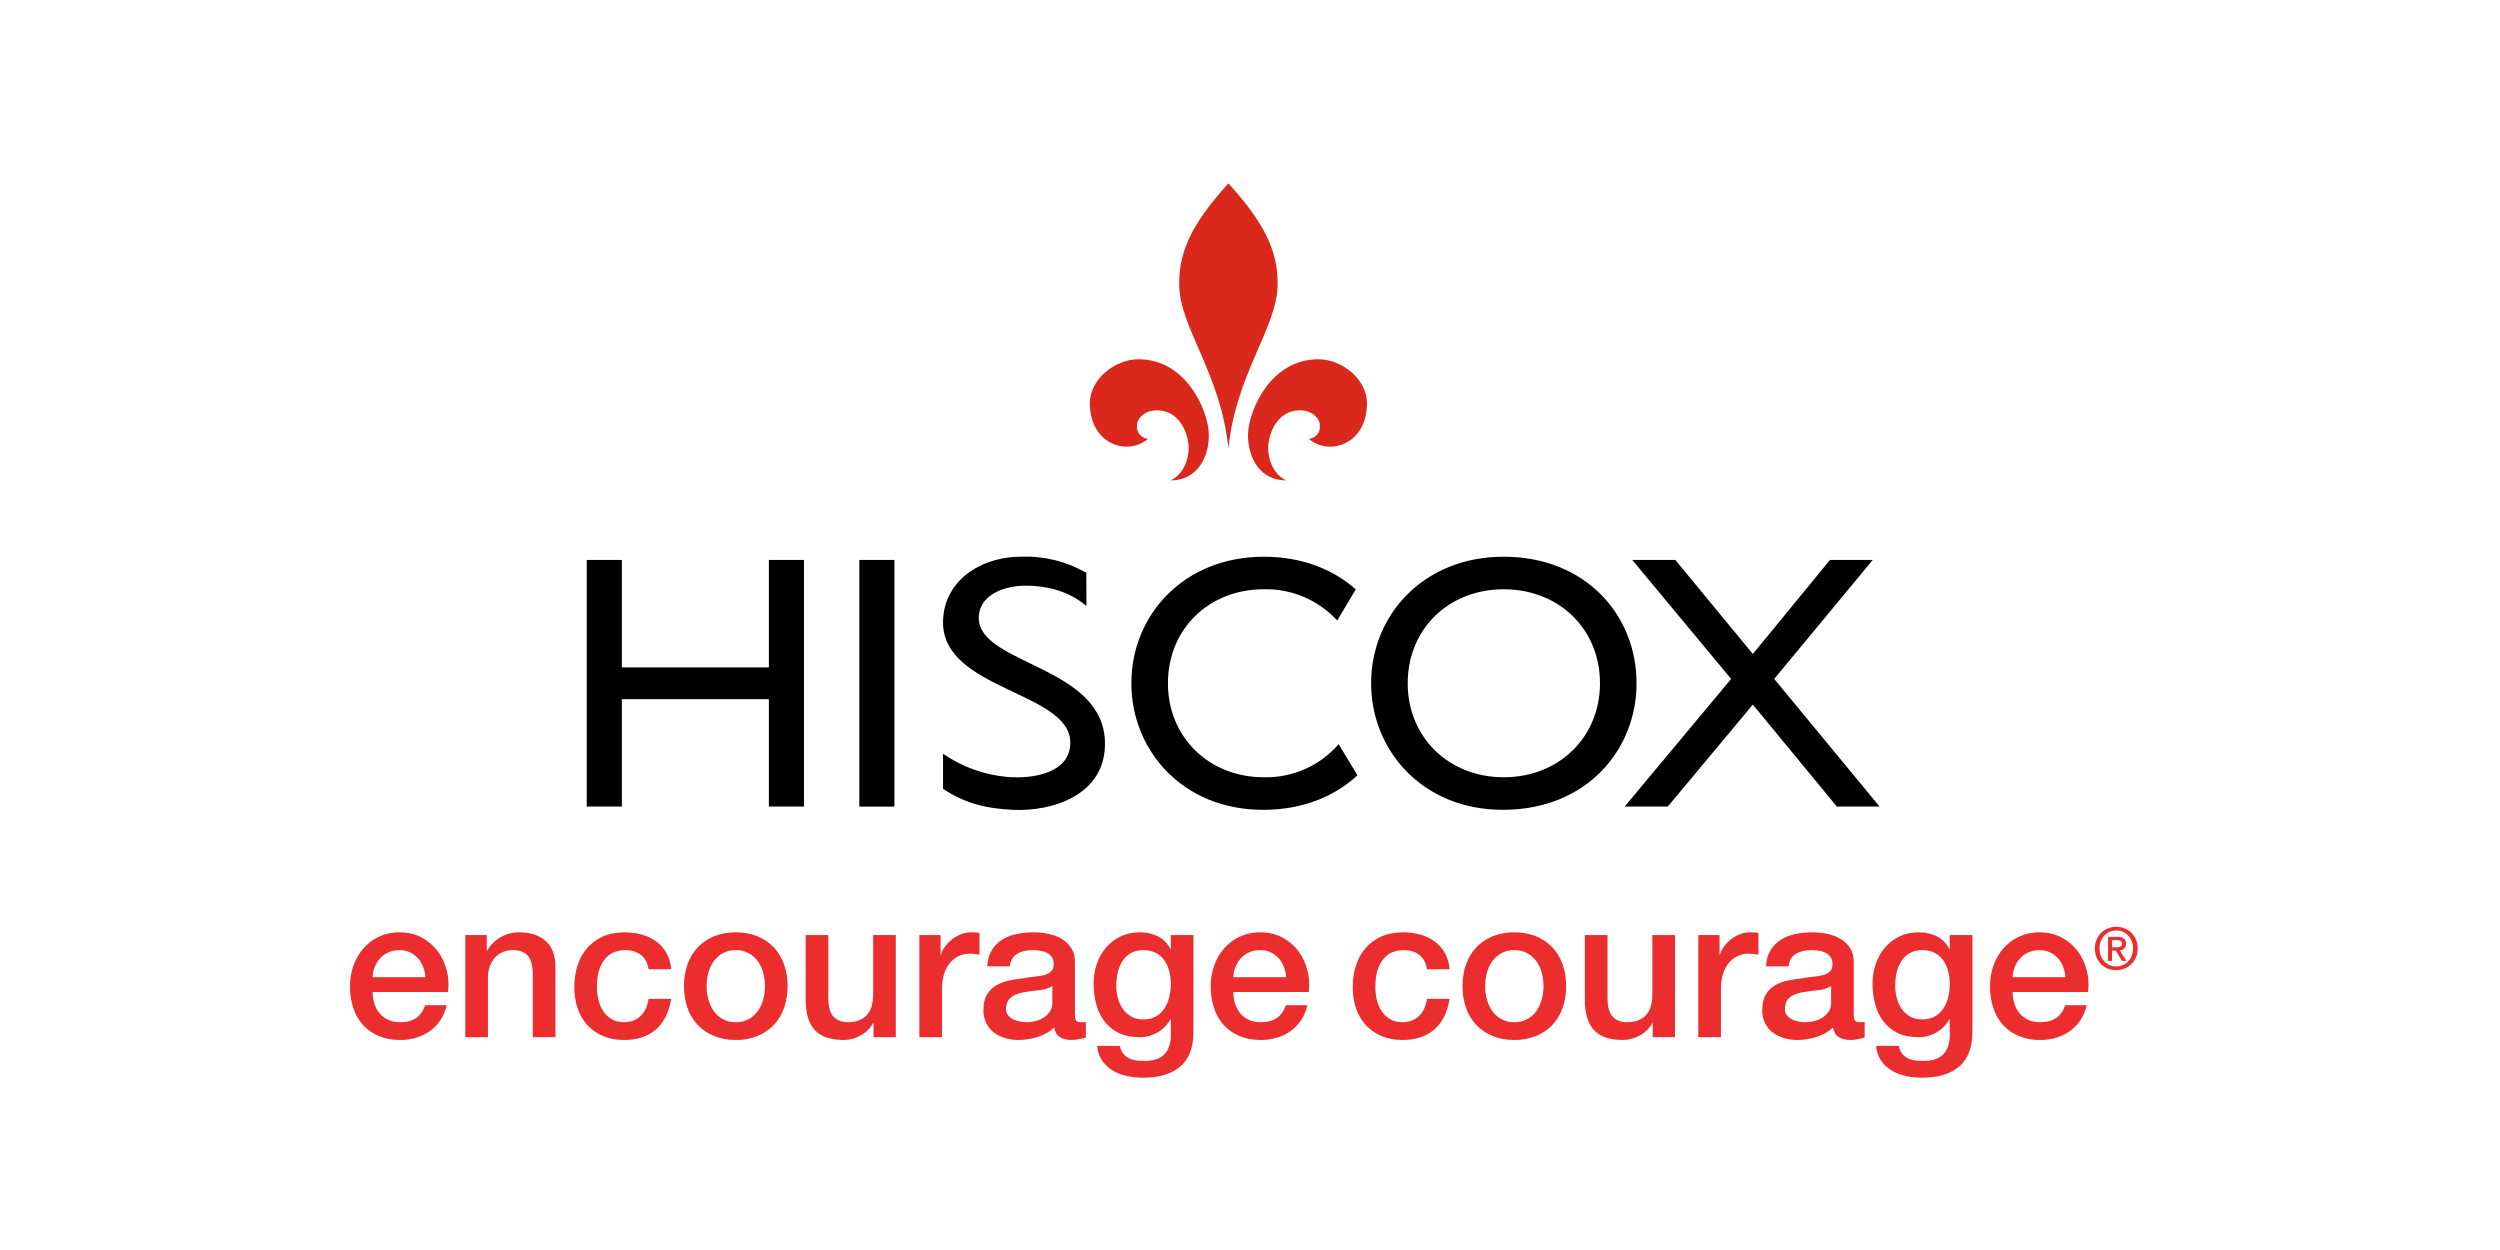 <svg width="150" height="75" viewBox="0 0 150 75" fill="none" xmlns="http://www.w3.org/2000/svg">
<path fill-rule="evenodd" clip-rule="evenodd" d="M128.158 57.441C128.093 57.595 127.998 57.735 127.878 57.852C127.636 58.082 127.315 58.211 126.98 58.211C126.791 58.211 126.618 58.178 126.46 58.111C126.307 58.049 126.169 57.956 126.053 57.837C125.938 57.719 125.848 57.579 125.788 57.425C125.723 57.261 125.691 57.085 125.692 56.908C125.692 56.713 125.726 56.535 125.795 56.375C125.86 56.222 125.954 56.084 126.073 55.968C126.192 55.852 126.332 55.76 126.486 55.699C126.802 55.573 127.153 55.573 127.468 55.699C127.623 55.762 127.76 55.85 127.878 55.964C127.995 56.078 128.089 56.215 128.158 56.375C128.227 56.535 128.261 56.713 128.261 56.908C128.261 57.103 128.227 57.281 128.158 57.441ZM127.904 56.473C127.856 56.346 127.783 56.23 127.69 56.131C127.599 56.035 127.489 55.959 127.366 55.907C127.244 55.856 127.113 55.83 126.98 55.832C126.777 55.827 126.578 55.886 126.411 56.001C126.243 56.116 126.117 56.282 126.049 56.473C125.996 56.612 125.97 56.759 125.972 56.908C125.972 57.057 125.995 57.196 126.042 57.326C126.088 57.456 126.155 57.57 126.243 57.667C126.335 57.771 126.449 57.853 126.576 57.907C126.704 57.962 126.842 57.988 126.98 57.984C127.113 57.986 127.244 57.96 127.366 57.909C127.489 57.857 127.599 57.781 127.69 57.685C127.783 57.587 127.856 57.471 127.904 57.345C127.955 57.214 127.981 57.068 127.981 56.908C127.981 56.75 127.955 56.605 127.904 56.473V56.473ZM127.319 57.653L126.945 57.037H126.721V57.653H126.483V56.211H127.032C127.207 56.211 127.339 56.244 127.428 56.309C127.516 56.374 127.561 56.48 127.561 56.626C127.561 56.756 127.525 56.851 127.452 56.911C127.376 56.974 127.282 57.011 127.183 57.019L127.589 57.653H127.319V57.653ZM127.221 56.8C127.251 56.784 127.277 56.761 127.295 56.732C127.316 56.694 127.326 56.651 127.323 56.608C127.325 56.571 127.315 56.534 127.293 56.504C127.273 56.478 127.248 56.458 127.218 56.445C127.186 56.43 127.152 56.422 127.116 56.419C127.08 56.415 127.044 56.413 127.008 56.413H126.721V56.835H126.987C127.031 56.835 127.074 56.833 127.115 56.83C127.152 56.827 127.188 56.817 127.221 56.8V56.8ZM120.758 59.519C120.758 59.755 120.792 59.985 120.86 60.206C120.927 60.427 121.028 60.621 121.163 60.787C121.298 60.952 121.469 61.085 121.675 61.184C121.882 61.282 122.128 61.332 122.414 61.332C122.811 61.332 123.13 61.247 123.373 61.077C123.615 60.907 123.795 60.652 123.914 60.313H125.201C125.135 60.63 125.01 60.931 124.832 61.201C124.657 61.462 124.446 61.681 124.2 61.859C123.949 62.039 123.67 62.175 123.373 62.262C123.062 62.354 122.739 62.399 122.414 62.398C121.974 62.406 121.537 62.326 121.128 62.161C120.768 62.012 120.444 61.786 120.181 61.498C119.917 61.203 119.718 60.855 119.597 60.478C119.462 60.057 119.396 59.617 119.401 59.175C119.401 58.74 119.47 58.327 119.609 57.936C119.748 57.545 119.946 57.202 120.204 56.905C120.462 56.609 120.774 56.374 121.14 56.2C121.528 56.022 121.951 55.932 122.378 55.939C122.862 55.939 123.297 56.04 123.682 56.242C124.067 56.443 124.387 56.71 124.641 57.042C124.895 57.373 125.08 57.755 125.195 58.185C125.31 58.616 125.34 59.06 125.284 59.519H120.758V59.519ZM123.789 58.013C123.653 57.63 123.37 57.317 123.003 57.142C122.808 57.05 122.594 57.003 122.378 57.006C122.14 57.006 121.923 57.048 121.729 57.13C121.541 57.209 121.37 57.326 121.229 57.474C121.09 57.62 120.979 57.792 120.895 57.99C120.811 58.193 120.764 58.41 120.758 58.63H123.926C123.911 58.419 123.865 58.211 123.789 58.013V58.013ZM115.319 64.662C115.005 64.661 114.692 64.63 114.384 64.567C114.07 64.504 113.784 64.397 113.526 64.247C113.27 64.098 113.049 63.896 112.877 63.655C112.695 63.388 112.588 63.077 112.568 62.754H113.925C113.965 62.943 114.033 63.097 114.128 63.216C114.223 63.335 114.336 63.427 114.467 63.495C114.598 63.562 114.743 63.605 114.902 63.625C115.061 63.645 115.228 63.655 115.402 63.655C115.95 63.655 116.351 63.52 116.605 63.252C116.859 62.983 116.986 62.596 116.986 62.09V61.154H116.963C116.78 61.483 116.512 61.756 116.187 61.946C115.862 62.135 115.492 62.234 115.116 62.232C114.624 62.232 114.205 62.148 113.86 61.978C113.524 61.815 113.23 61.575 113.002 61.278C112.771 60.972 112.604 60.624 112.508 60.253C112.403 59.847 112.351 59.429 112.353 59.009C112.353 58.598 112.417 58.207 112.544 57.836C112.664 57.478 112.85 57.147 113.092 56.858C113.33 56.578 113.622 56.354 113.967 56.188C114.334 56.017 114.735 55.932 115.14 55.939C115.529 55.939 115.886 56.021 116.212 56.182C116.538 56.344 116.788 56.599 116.963 56.947H116.986V56.105H118.344V61.912C118.344 62.837 118.084 63.526 117.564 63.98C117.044 64.435 116.296 64.662 115.319 64.662V64.662ZM116.891 58.274C116.833 58.041 116.734 57.82 116.599 57.622C116.468 57.433 116.292 57.278 116.087 57.172C115.853 57.056 115.593 56.998 115.331 57.006C115.029 57.006 114.775 57.069 114.569 57.196C114.362 57.322 114.195 57.486 114.068 57.688C113.941 57.889 113.85 58.118 113.794 58.375C113.74 58.626 113.712 58.882 113.711 59.139C113.711 59.392 113.743 59.639 113.806 59.88C113.87 60.121 113.967 60.336 114.098 60.526C114.229 60.715 114.396 60.869 114.598 60.988C114.801 61.107 115.045 61.166 115.331 61.166C115.633 61.166 115.889 61.105 116.099 60.982C116.309 60.86 116.48 60.698 116.611 60.496C116.742 60.295 116.837 60.066 116.897 59.809C116.957 59.552 116.986 59.293 116.986 59.033C116.986 58.772 116.954 58.519 116.891 58.274ZM111.463 62.351C111.383 62.367 111.304 62.379 111.224 62.386C111.157 62.393 111.09 62.397 111.022 62.398C110.744 62.398 110.514 62.343 110.331 62.232C110.148 62.122 110.029 61.928 109.974 61.652C109.704 61.912 109.372 62.102 108.979 62.221C108.611 62.335 108.228 62.395 107.842 62.398C107.564 62.398 107.298 62.361 107.044 62.286C106.802 62.217 106.574 62.104 106.371 61.954C106.175 61.807 106.016 61.616 105.906 61.397C105.787 61.152 105.728 60.882 105.734 60.609C105.734 60.23 105.803 59.921 105.942 59.684C106.081 59.447 106.264 59.262 106.49 59.127C106.716 58.993 106.97 58.896 107.252 58.837C107.534 58.778 107.818 58.732 108.104 58.701C108.336 58.655 108.571 58.622 108.806 58.6C109.006 58.584 109.203 58.551 109.396 58.499C109.548 58.463 109.688 58.387 109.801 58.28C109.9 58.181 109.95 58.033 109.95 57.836C109.957 57.684 109.913 57.534 109.825 57.409C109.744 57.3 109.638 57.212 109.515 57.154C109.386 57.093 109.247 57.053 109.104 57.036C108.962 57.017 108.819 57.007 108.676 57.006C108.294 57.006 107.981 57.085 107.735 57.243C107.488 57.401 107.349 57.646 107.318 57.978H105.96C105.984 57.583 106.079 57.255 106.246 56.994C106.408 56.739 106.626 56.524 106.883 56.366C107.141 56.208 107.433 56.098 107.759 56.034C108.089 55.97 108.424 55.939 108.759 55.939C109.061 55.939 109.358 55.971 109.652 56.034C109.946 56.098 110.21 56.2 110.444 56.342C110.678 56.485 110.867 56.668 111.01 56.894C111.153 57.119 111.224 57.393 111.224 57.717V60.869C111.224 61.035 111.246 61.154 111.29 61.225C111.333 61.296 111.419 61.332 111.546 61.332H111.689C111.753 61.331 111.817 61.323 111.879 61.308V62.244C111.819 62.264 111.757 62.282 111.695 62.298C111.618 62.317 111.541 62.335 111.463 62.351V62.351ZM109.867 59.163C109.636 59.305 109.375 59.388 109.104 59.406C108.803 59.434 108.501 59.475 108.199 59.53C108.058 59.554 107.919 59.587 107.782 59.631C107.655 59.671 107.534 59.731 107.425 59.809C107.321 59.886 107.237 59.988 107.181 60.105C107.121 60.228 107.091 60.376 107.091 60.55C107.091 60.7 107.135 60.826 107.223 60.929C107.31 61.031 107.417 61.114 107.538 61.172C107.661 61.231 107.796 61.272 107.943 61.296C108.09 61.32 108.223 61.332 108.342 61.332C108.493 61.332 108.656 61.312 108.831 61.272C109.005 61.233 109.17 61.166 109.325 61.071C109.479 60.976 109.608 60.856 109.712 60.71C109.819 60.551 109.873 60.362 109.867 60.17V59.163V59.163ZM104.923 57.219C104.693 57.219 104.477 57.265 104.274 57.356C104.07 57.449 103.888 57.587 103.744 57.759C103.593 57.936 103.474 58.156 103.387 58.416C103.295 58.707 103.251 59.011 103.256 59.317V62.232H101.898V56.105H103.172V57.291H103.196C103.241 57.115 103.32 56.95 103.428 56.805C103.547 56.643 103.687 56.497 103.845 56.372C104.008 56.242 104.189 56.137 104.387 56.058C104.585 55.979 104.788 55.939 104.995 55.939C105.153 55.939 105.262 55.944 105.322 55.951L105.507 55.975V57.279C105.41 57.263 105.313 57.249 105.215 57.237C105.118 57.225 105.021 57.219 104.923 57.219V57.219ZM99.165 61.379H99.142C98.97 61.692 98.711 61.949 98.397 62.12C98.092 62.299 97.745 62.395 97.391 62.398C96.581 62.398 95.995 62.199 95.634 61.8C95.273 61.401 95.092 60.798 95.092 59.993V56.105H96.45V59.862C96.45 60.4 96.553 60.779 96.759 61C96.966 61.221 97.256 61.332 97.629 61.332C97.915 61.332 98.153 61.288 98.344 61.201C98.534 61.115 98.689 60.998 98.808 60.852C98.927 60.706 99.012 60.53 99.064 60.324C99.118 60.107 99.144 59.884 99.142 59.661V56.105H100.499V62.232H99.165V61.379V61.379ZM93.153 61.486C92.879 61.776 92.546 62.004 92.176 62.155C91.758 62.323 91.311 62.406 90.86 62.398C90.367 62.398 89.929 62.317 89.544 62.155C89.175 62.004 88.842 61.776 88.567 61.486C88.296 61.192 88.089 60.845 87.96 60.467C87.817 60.047 87.746 59.606 87.751 59.163C87.751 58.697 87.821 58.266 87.96 57.871C88.099 57.476 88.301 57.136 88.567 56.852C88.833 56.568 89.159 56.344 89.544 56.182C89.962 56.014 90.41 55.931 90.86 55.939C91.352 55.939 91.791 56.021 92.176 56.182C92.561 56.344 92.887 56.568 93.153 56.852C93.418 57.136 93.621 57.476 93.76 57.871C93.899 58.266 93.968 58.697 93.968 59.163C93.968 59.637 93.899 60.072 93.76 60.467C93.631 60.845 93.424 61.192 93.153 61.486V61.486ZM92.509 58.381C92.448 58.133 92.341 57.898 92.194 57.688C92.05 57.485 91.863 57.317 91.646 57.196C91.406 57.065 91.134 56.999 90.86 57.006C90.558 57.006 90.296 57.069 90.074 57.196C89.852 57.322 89.669 57.486 89.526 57.688C89.379 57.898 89.272 58.133 89.21 58.381C89.077 58.896 89.077 59.436 89.21 59.951C89.278 60.208 89.383 60.439 89.526 60.644C89.673 60.862 89.872 61.039 90.105 61.16C90.338 61.28 90.598 61.339 90.86 61.332C91.123 61.339 91.382 61.279 91.615 61.159C91.849 61.039 92.048 60.862 92.194 60.644C92.337 60.439 92.442 60.208 92.509 59.951C92.646 59.437 92.646 58.895 92.509 58.381V58.381ZM82.896 60.668C83.027 60.866 83.196 61.026 83.402 61.148C83.609 61.271 83.859 61.332 84.153 61.332C84.55 61.332 84.877 61.209 85.135 60.964C85.393 60.72 85.554 60.376 85.618 59.933H86.975C86.848 60.731 86.545 61.342 86.064 61.764C85.584 62.187 84.947 62.398 84.153 62.398C83.668 62.398 83.242 62.317 82.872 62.155C82.517 62.003 82.198 61.777 81.937 61.492C81.678 61.202 81.481 60.86 81.36 60.49C81.226 60.085 81.16 59.661 81.163 59.234C81.163 58.776 81.227 58.345 81.354 57.942C81.481 57.539 81.671 57.19 81.926 56.894C82.18 56.597 82.495 56.364 82.872 56.194C83.249 56.024 83.692 55.939 84.2 55.939C84.558 55.939 84.897 55.985 85.219 56.076C85.54 56.167 85.826 56.303 86.076 56.485C86.326 56.667 86.531 56.896 86.69 57.172C86.848 57.449 86.944 57.776 86.975 58.156H85.618C85.562 57.776 85.409 57.49 85.159 57.296C84.909 57.103 84.593 57.006 84.212 57.006C84.038 57.006 83.851 57.036 83.652 57.095C83.454 57.154 83.271 57.265 83.105 57.427C82.919 57.619 82.777 57.85 82.688 58.102C82.577 58.391 82.521 58.768 82.521 59.234C82.521 59.487 82.551 59.74 82.61 59.993C82.67 60.245 82.765 60.471 82.896 60.668V60.668ZM74 59.519C74 59.755 74.033 59.985 74.101 60.206C74.168 60.427 74.27 60.621 74.405 60.787C74.54 60.952 74.71 61.085 74.917 61.184C75.123 61.282 75.369 61.332 75.655 61.332C76.052 61.332 76.372 61.247 76.614 61.077C76.856 60.907 77.037 60.652 77.156 60.313H78.442C78.377 60.63 78.252 60.931 78.073 61.201C77.898 61.462 77.688 61.681 77.442 61.859C77.191 62.039 76.911 62.176 76.614 62.262C76.303 62.354 75.98 62.4 75.655 62.398C75.171 62.398 74.742 62.319 74.369 62.161C74.009 62.012 73.686 61.786 73.422 61.498C73.158 61.203 72.959 60.855 72.839 60.478C72.704 60.057 72.638 59.617 72.642 59.175C72.642 58.74 72.711 58.327 72.85 57.936C72.989 57.545 73.188 57.202 73.446 56.905C73.704 56.609 74.016 56.374 74.381 56.2C74.77 56.022 75.193 55.932 75.62 55.939C76.104 55.939 76.538 56.04 76.924 56.242C77.309 56.443 77.628 56.71 77.882 57.042C78.137 57.373 78.321 57.755 78.436 58.185C78.551 58.616 78.581 59.06 78.526 59.519H74ZM77.031 58.013C76.894 57.631 76.612 57.318 76.245 57.142C76.05 57.05 75.836 57.003 75.62 57.006C75.381 57.006 75.165 57.048 74.97 57.13C74.782 57.209 74.612 57.326 74.47 57.474C74.179 57.79 74.012 58.2 74 58.63H77.168C77.153 58.419 77.106 58.211 77.031 58.013ZM68.583 64.662C68.274 64.662 67.962 64.63 67.648 64.567C67.347 64.508 67.057 64.4 66.791 64.247C66.535 64.099 66.314 63.897 66.142 63.655C65.96 63.388 65.853 63.077 65.832 62.754H67.19C67.229 62.943 67.297 63.097 67.392 63.216C67.488 63.335 67.601 63.427 67.732 63.495C67.863 63.562 68.007 63.605 68.166 63.625C68.325 63.645 68.492 63.655 68.667 63.655C69.214 63.655 69.615 63.52 69.869 63.252C70.124 62.983 70.251 62.596 70.251 62.09V61.154H70.227C70.044 61.483 69.776 61.756 69.452 61.946C69.127 62.135 68.757 62.234 68.381 62.232C67.888 62.232 67.47 62.148 67.124 61.978C66.788 61.815 66.494 61.575 66.267 61.278C66.036 60.973 65.868 60.624 65.773 60.253C65.667 59.847 65.615 59.429 65.618 59.009C65.618 58.598 65.681 58.207 65.808 57.836C65.928 57.478 66.114 57.147 66.356 56.858C66.594 56.578 66.886 56.354 67.232 56.188C67.599 56.017 68.001 55.932 68.405 55.939C68.794 55.939 69.151 56.021 69.477 56.182C69.802 56.344 70.052 56.599 70.227 56.947H70.251V56.105H71.608V61.912C71.608 62.837 71.348 63.526 70.828 63.98C70.308 64.435 69.56 64.662 68.583 64.662V64.662ZM70.155 58.274C70.098 58.041 69.999 57.82 69.864 57.622C69.733 57.432 69.556 57.278 69.351 57.172C69.117 57.056 68.857 56.998 68.595 57.006C68.293 57.006 68.039 57.069 67.833 57.196C67.626 57.322 67.46 57.486 67.333 57.688C67.206 57.889 67.114 58.118 67.059 58.375C67.004 58.626 66.976 58.882 66.975 59.139C66.975 59.392 67.007 59.639 67.071 59.88C67.134 60.121 67.232 60.336 67.362 60.526C67.493 60.715 67.66 60.869 67.863 60.988C68.065 61.107 68.309 61.166 68.595 61.166C68.897 61.166 69.153 61.105 69.363 60.982C69.574 60.86 69.745 60.698 69.875 60.496C70.007 60.295 70.102 60.066 70.161 59.809C70.221 59.552 70.251 59.293 70.251 59.033C70.252 58.777 70.22 58.522 70.155 58.274V58.274ZM64.734 62.351C64.656 62.367 64.576 62.379 64.496 62.386C64.429 62.393 64.362 62.397 64.294 62.398C64.016 62.398 63.786 62.343 63.603 62.232C63.42 62.122 63.301 61.928 63.246 61.652C62.976 61.912 62.644 62.102 62.251 62.221C61.883 62.335 61.5 62.395 61.114 62.398C60.836 62.398 60.57 62.361 60.316 62.286C60.074 62.217 59.846 62.104 59.643 61.954C59.447 61.807 59.288 61.616 59.178 61.397C59.059 61.152 59 60.882 59.006 60.609C59.006 60.23 59.075 59.921 59.214 59.684C59.353 59.447 59.536 59.262 59.762 59.127C59.988 58.993 60.242 58.896 60.524 58.837C60.806 58.778 61.09 58.732 61.376 58.701C61.622 58.653 61.856 58.62 62.079 58.6C62.301 58.58 62.497 58.547 62.668 58.499C62.82 58.463 62.96 58.387 63.073 58.28C63.172 58.181 63.222 58.033 63.222 57.836C63.229 57.684 63.185 57.534 63.097 57.409C63.016 57.3 62.91 57.213 62.787 57.154C62.657 57.093 62.519 57.053 62.376 57.036C62.234 57.017 62.091 57.007 61.947 57.006C61.566 57.006 61.253 57.085 61.007 57.243C60.76 57.401 60.621 57.646 60.59 57.978H59.232C59.256 57.583 59.351 57.255 59.518 56.994C59.68 56.739 59.898 56.524 60.155 56.366C60.413 56.208 60.705 56.098 61.03 56.034C61.36 55.97 61.695 55.939 62.031 55.939C62.333 55.939 62.63 55.971 62.924 56.034C63.218 56.098 63.482 56.2 63.716 56.342C63.95 56.485 64.139 56.668 64.282 56.894C64.425 57.119 64.496 57.393 64.496 57.717V60.869C64.496 61.035 64.518 61.154 64.562 61.225C64.605 61.296 64.691 61.332 64.818 61.332H64.961C65.025 61.331 65.089 61.323 65.151 61.308V62.244C65.015 62.29 64.876 62.325 64.734 62.351V62.351ZM63.139 59.163C62.908 59.305 62.647 59.388 62.376 59.406C62.074 59.434 61.773 59.475 61.471 59.53C61.33 59.554 61.191 59.587 61.054 59.631C60.927 59.671 60.806 59.731 60.697 59.809C60.593 59.886 60.509 59.988 60.453 60.105C60.393 60.228 60.364 60.376 60.364 60.55C60.364 60.7 60.407 60.826 60.494 60.929C60.582 61.031 60.689 61.114 60.81 61.172C60.933 61.231 61.068 61.272 61.215 61.296C61.362 61.32 61.495 61.332 61.614 61.332C61.765 61.332 61.928 61.312 62.102 61.272C62.277 61.233 62.442 61.166 62.597 61.071C62.751 60.976 62.88 60.856 62.984 60.71C63.091 60.551 63.145 60.362 63.139 60.17V59.163V59.163ZM58.187 57.219C57.957 57.219 57.741 57.265 57.538 57.356C57.334 57.449 57.152 57.587 57.008 57.759C56.857 57.936 56.738 58.156 56.651 58.416C56.559 58.707 56.515 59.011 56.52 59.317V62.232H55.162V56.105H56.437V57.291H56.46C56.5 57.125 56.577 56.963 56.693 56.805C56.808 56.647 56.947 56.502 57.109 56.372C57.272 56.242 57.453 56.137 57.651 56.058C57.85 55.979 58.052 55.939 58.259 55.939C58.418 55.939 58.527 55.944 58.586 55.951L58.771 55.975V57.279C58.674 57.263 58.577 57.249 58.479 57.237C58.382 57.225 58.285 57.219 58.187 57.219V57.219ZM52.414 61.379H52.391C52.219 61.692 51.961 61.95 51.646 62.12C51.341 62.299 50.994 62.395 50.64 62.398C49.83 62.398 49.244 62.199 48.883 61.8C48.522 61.401 48.341 60.798 48.341 59.993V56.105H49.699V59.862C49.699 60.4 49.802 60.779 50.009 61C50.215 61.221 50.505 61.332 50.878 61.332C51.164 61.332 51.402 61.288 51.593 61.201C51.783 61.115 51.938 60.998 52.057 60.852C52.176 60.706 52.261 60.53 52.313 60.324C52.367 60.107 52.393 59.884 52.391 59.661V56.105H53.748V62.232H52.414V61.379V61.379ZM46.44 61.486C46.166 61.776 45.833 62.004 45.463 62.155C45.045 62.323 44.598 62.406 44.147 62.398C43.655 62.398 43.216 62.317 42.831 62.155C42.462 62.004 42.129 61.776 41.854 61.486C41.583 61.192 41.376 60.845 41.247 60.467C41.105 60.047 41.034 59.606 41.039 59.163C41.039 58.697 41.108 58.266 41.247 57.871C41.386 57.476 41.588 57.136 41.854 56.852C42.12 56.568 42.446 56.344 42.831 56.182C43.249 56.014 43.697 55.932 44.147 55.939C44.639 55.939 45.078 56.021 45.463 56.182C45.848 56.344 46.174 56.568 46.44 56.852C46.706 57.136 46.908 57.476 47.047 57.871C47.186 58.266 47.256 58.697 47.256 59.163C47.256 59.637 47.186 60.072 47.047 60.467C46.918 60.845 46.712 61.192 46.44 61.486ZM45.797 58.381C45.735 58.133 45.628 57.898 45.481 57.688C45.337 57.485 45.15 57.317 44.933 57.196C44.693 57.065 44.421 56.999 44.147 57.006C43.845 57.006 43.583 57.069 43.361 57.196C43.139 57.322 42.956 57.486 42.813 57.688C42.666 57.898 42.56 58.133 42.498 58.381C42.363 58.896 42.363 59.436 42.498 59.951C42.565 60.208 42.67 60.439 42.813 60.644C42.96 60.862 43.159 61.039 43.392 61.16C43.625 61.28 43.885 61.339 44.147 61.332C44.41 61.339 44.669 61.28 44.903 61.16C45.136 61.039 45.335 60.862 45.481 60.644C45.627 60.433 45.734 60.199 45.797 59.951C45.932 59.436 45.932 58.896 45.797 58.381V58.381ZM36.191 60.668C36.322 60.866 36.491 61.026 36.697 61.148C36.904 61.271 37.154 61.332 37.448 61.332C37.845 61.332 38.172 61.209 38.43 60.964C38.688 60.72 38.849 60.376 38.912 59.933H40.27C40.143 60.731 39.839 61.342 39.359 61.764C38.879 62.187 38.241 62.398 37.448 62.398C36.963 62.398 36.536 62.317 36.167 62.155C35.812 62.003 35.493 61.777 35.232 61.492C34.973 61.202 34.776 60.86 34.655 60.49C34.521 60.085 34.455 59.661 34.458 59.234C34.458 58.776 34.522 58.345 34.649 57.942C34.776 57.539 34.966 57.19 35.22 56.894C35.474 56.597 35.79 56.364 36.167 56.194C36.544 56.024 36.987 55.939 37.495 55.939C37.852 55.939 38.192 55.985 38.513 56.076C38.835 56.167 39.121 56.303 39.371 56.485C39.621 56.667 39.826 56.896 39.984 57.172C40.143 57.449 40.238 57.776 40.27 58.156H38.912C38.857 57.776 38.704 57.49 38.454 57.296C38.204 57.103 37.888 57.006 37.507 57.006C37.332 57.006 37.146 57.036 36.947 57.095C36.749 57.154 36.566 57.265 36.399 57.427C36.214 57.62 36.072 57.85 35.983 58.102C35.871 58.391 35.816 58.768 35.816 59.234C35.816 59.487 35.846 59.74 35.905 59.993C35.965 60.245 36.06 60.471 36.191 60.668V60.668ZM31.969 58.381C31.953 57.899 31.85 57.549 31.659 57.332C31.469 57.115 31.171 57.006 30.766 57.006C30.536 57.006 30.329 57.048 30.147 57.13C29.969 57.21 29.811 57.327 29.682 57.474C29.552 57.626 29.451 57.801 29.385 57.99C29.313 58.191 29.276 58.404 29.277 58.618V62.232H27.92V56.105H29.206V57.006L29.23 57.03C29.436 56.69 29.706 56.424 30.04 56.23C30.376 56.035 30.759 55.935 31.147 55.939C31.822 55.939 32.354 56.113 32.743 56.461C33.132 56.809 33.327 57.33 33.327 58.025V62.232H31.969V58.381V58.381ZM22.358 59.519C22.358 59.755 22.391 59.985 22.459 60.206C22.526 60.427 22.628 60.621 22.763 60.787C22.898 60.952 23.068 61.085 23.275 61.184C23.481 61.282 23.727 61.332 24.013 61.332C24.41 61.332 24.73 61.247 24.972 61.077C25.214 60.907 25.395 60.652 25.514 60.313H26.8C26.672 60.935 26.315 61.487 25.8 61.859C25.549 62.039 25.269 62.175 24.972 62.262C24.661 62.354 24.338 62.4 24.013 62.398C23.529 62.398 23.1 62.319 22.727 62.161C22.367 62.012 22.044 61.786 21.78 61.498C21.516 61.203 21.317 60.855 21.196 60.478C21.061 60.057 20.995 59.617 21 59.175C21 58.74 21.069 58.327 21.208 57.936C21.347 57.545 21.546 57.202 21.804 56.905C22.062 56.609 22.373 56.374 22.739 56.2C23.127 56.022 23.55 55.932 23.977 55.939C24.462 55.939 24.896 56.04 25.282 56.242C25.667 56.443 25.986 56.71 26.24 57.042C26.494 57.373 26.679 57.755 26.794 58.185C26.909 58.616 26.939 59.06 26.883 59.519H22.358V59.519ZM25.389 58.013C25.252 57.631 24.97 57.318 24.603 57.142C24.408 57.05 24.194 57.003 23.977 57.006C23.739 57.006 23.523 57.048 23.328 57.13C23.14 57.209 22.97 57.326 22.828 57.474C22.535 57.789 22.368 58.2 22.358 58.63H25.526C25.511 58.419 25.465 58.211 25.389 58.013Z" fill="#EB2D2E"/>
<path fill-rule="evenodd" clip-rule="evenodd" d="M112.776 48.394H110.212L105.171 42.276L100.066 48.394H97.48L103.868 40.735L97.936 33.597H100.521L105.171 39.239L109.799 33.597H112.364L106.453 40.735L112.776 48.394V48.394ZM98.193 40.997C98.193 44.987 95.195 48.589 90.176 48.589C85.331 48.589 82.267 45.01 82.267 40.997C82.267 36.897 85.417 33.403 90.219 33.403C95.108 33.403 98.193 36.874 98.193 40.997V40.997ZM90.219 35.356C86.917 35.356 84.462 37.743 84.462 40.997C84.462 44.228 86.917 46.636 90.219 46.636C93.543 46.636 95.999 44.228 95.999 40.997C95.999 37.743 93.543 35.356 90.219 35.356ZM75.833 46.636C76.681 46.656 77.523 46.488 78.298 46.145C79.074 45.802 79.764 45.292 80.319 44.651L81.447 46.517C80.08 47.786 78.161 48.59 75.789 48.59C70.944 48.59 67.882 45.011 67.882 40.996C67.882 36.896 71.031 33.404 75.833 33.404C78.101 33.404 79.982 34.15 81.344 35.363L80.233 37.232C79.676 36.624 78.995 36.142 78.236 35.818C77.477 35.494 76.658 35.336 75.833 35.355C72.53 35.355 70.076 37.742 70.076 40.996C70.076 44.228 72.53 46.636 75.833 46.636V46.636ZM60.751 48.589C59.111 48.506 57.883 48.188 56.582 47.329V45.225C57.733 46.018 59.069 46.498 60.461 46.618C62.006 46.743 64.218 46.379 64.218 44.559C64.218 41.5 56.582 41.408 56.582 37.352C56.582 34.943 58.717 33.399 61.316 33.399C62.669 33.356 64.007 33.692 65.179 34.368L65.185 36.36C64 35.35 62.554 35.141 61.556 35.141C60.047 35.141 58.726 35.811 58.726 37.069C58.726 39.912 66.299 39.919 66.299 44.627C66.299 47.694 63.165 48.711 60.751 48.589ZM51.56 33.598H53.666V48.395H51.56V33.598V33.598ZM46.132 41.95H37.311V48.394H35.204V33.597H37.311V40.043H46.132V33.597H48.239V48.394H46.132V41.95V41.95Z" fill="black"/>
<path fill-rule="evenodd" clip-rule="evenodd" d="M78.531 26.33C78.627 26.323 78.72 26.296 78.805 26.252C78.891 26.208 78.966 26.147 79.028 26.073C79.089 26 79.135 25.915 79.163 25.823C79.192 25.731 79.201 25.634 79.191 25.539C79.191 25.061 78.676 24.619 77.995 24.619C76.764 24.619 76.204 25.761 76.105 26.635C76.02 27.369 76.307 28.405 77.171 28.826C75.327 28.804 74.826 27.063 74.885 25.96C74.961 24.561 76.257 21.556 79.097 21.556C80.535 21.556 82.019 22.768 82.019 24.187C82.019 26.699 79.711 27.368 78.531 26.33V26.33ZM70.75 17.024C70.75 15.112 71.464 13.469 73.705 11C75.944 13.469 76.659 15.112 76.659 17.024C76.659 19.651 74.169 22.351 73.705 26.909C73.241 22.351 70.75 19.651 70.75 17.024ZM72.526 25.96C72.585 27.063 72.084 28.804 70.239 28.826C71.103 28.405 71.389 27.369 71.305 26.635C71.207 25.761 70.646 24.619 69.415 24.619C68.734 24.619 68.218 25.061 68.218 25.539C68.209 25.634 68.218 25.731 68.246 25.823C68.275 25.915 68.321 26 68.382 26.073C68.444 26.147 68.52 26.208 68.605 26.252C68.69 26.296 68.784 26.323 68.879 26.33C67.698 27.368 65.391 26.699 65.391 24.187C65.391 22.768 66.876 21.556 68.314 21.556C71.153 21.556 72.449 24.561 72.526 25.96V25.96Z" fill="#DA291C"/>
</svg>
